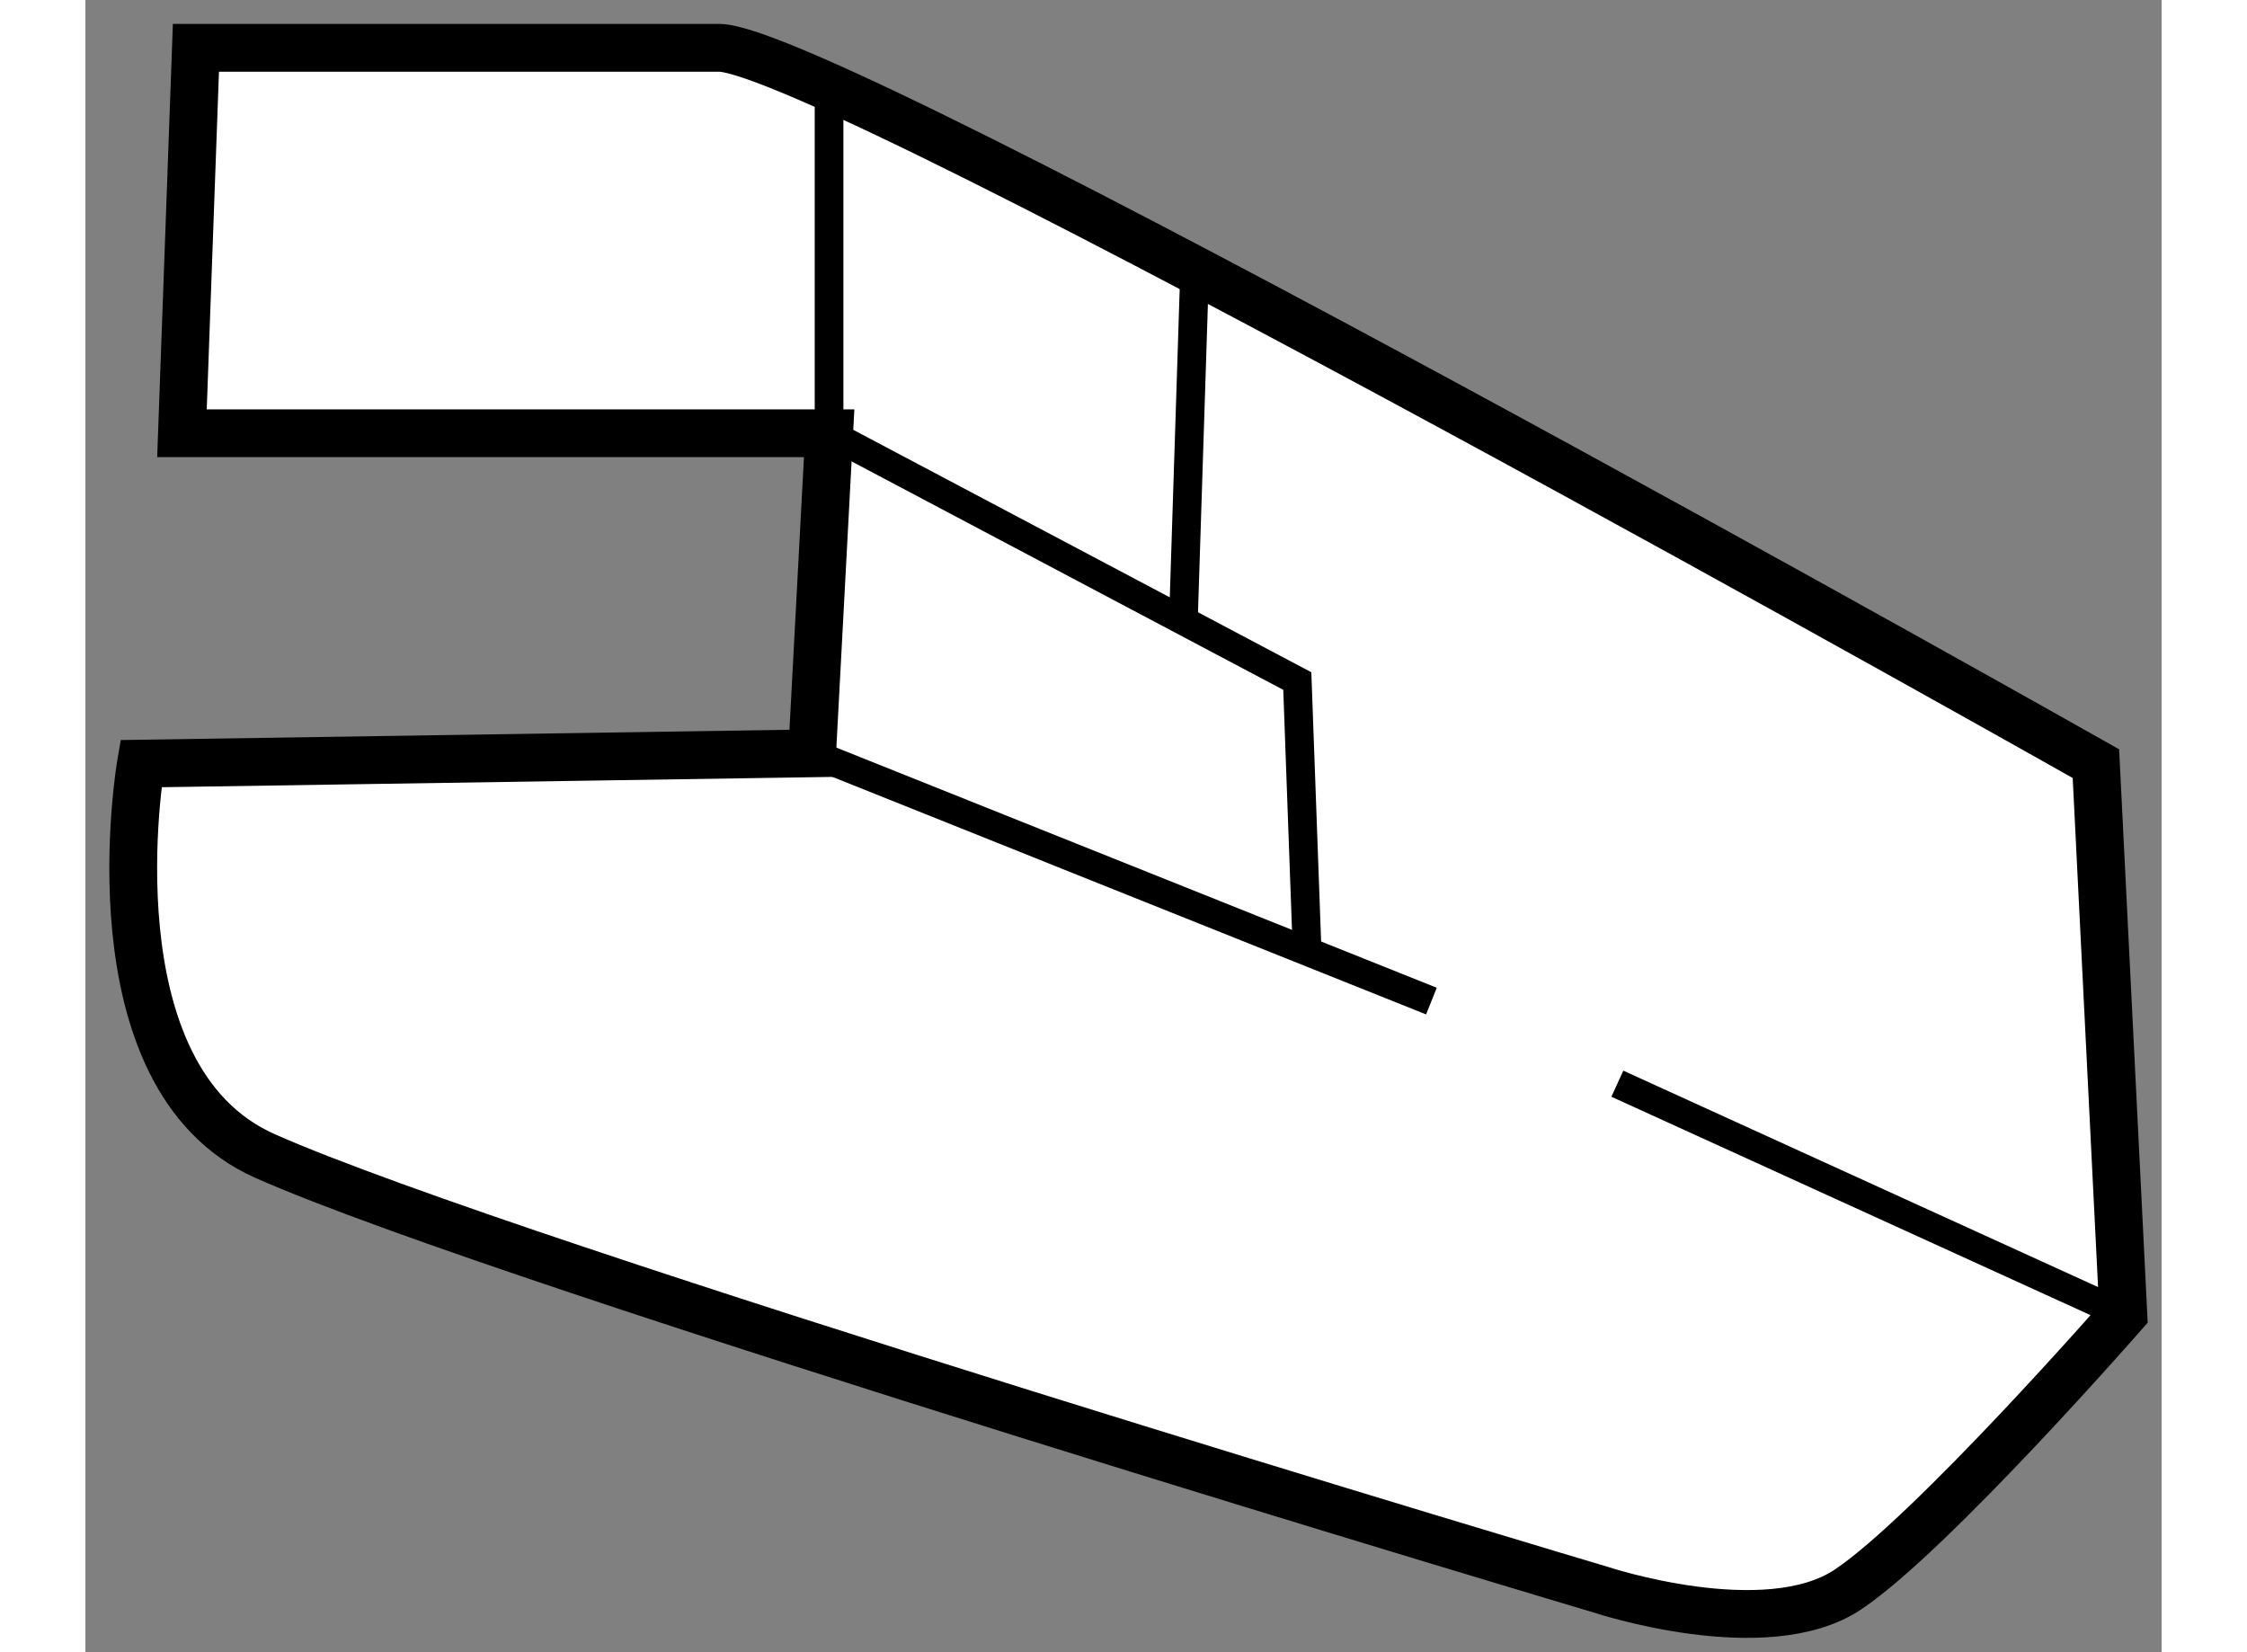 <?xml version="1.0" encoding="utf-8"?>
<!-- Generator: Adobe Illustrator 15.1.0, SVG Export Plug-In . SVG Version: 6.00 Build 0)  -->
<!DOCTYPE svg PUBLIC "-//W3C//DTD SVG 1.1//EN" "http://www.w3.org/Graphics/SVG/1.1/DTD/svg11.dtd">
<svg version="1.1" xmlns="http://www.w3.org/2000/svg" xmlns:xlink="http://www.w3.org/1999/xlink" x="0px" y="0px" width="244.8px"
	 height="180px" viewBox="210.021 93.589 21.718 17.283" enable-background="new 0 0 244.8 180" xml:space="preserve">
	
<rect x="210.021" y="93.589" width="21.718" height="17.283" fill="#808080" stroke="none"/>
	
<g><path fill="#FFFFFF" stroke="#000000" stroke-width="0.5" d="M231.052,101.577c0,0-13.254-7.488-14.404-7.488
				c-1.148,0-5.471,0-5.471,0l-0.146,4.032h6.77l-0.178,3.348l-7.021,0.108c0,0-0.566,3.277,1.297,4.104
				c2.59,1.151,13.967,4.535,13.967,4.535s1.73,0.576,2.592,0c0.865-0.576,2.881-2.88,2.881-2.88L231.052,101.577z"></path><line fill="none" stroke="#000000" stroke-width="0.3" x1="217.622" y1="101.469" x2="224.101" y2="104.061"></line><line fill="none" stroke="#000000" stroke-width="0.3" x1="226.046" y1="104.925" x2="231.337" y2="107.337"></line><polyline fill="none" stroke="#000000" stroke-width="0.3" points="217.8,94.664 217.8,98.121 222.698,100.713 222.804,103.629 		
				"></polyline><line fill="none" stroke="#000000" stroke-width="0.3" x1="221.618" y1="96.608" x2="221.507" y2="100.064"></line></g>


</svg>